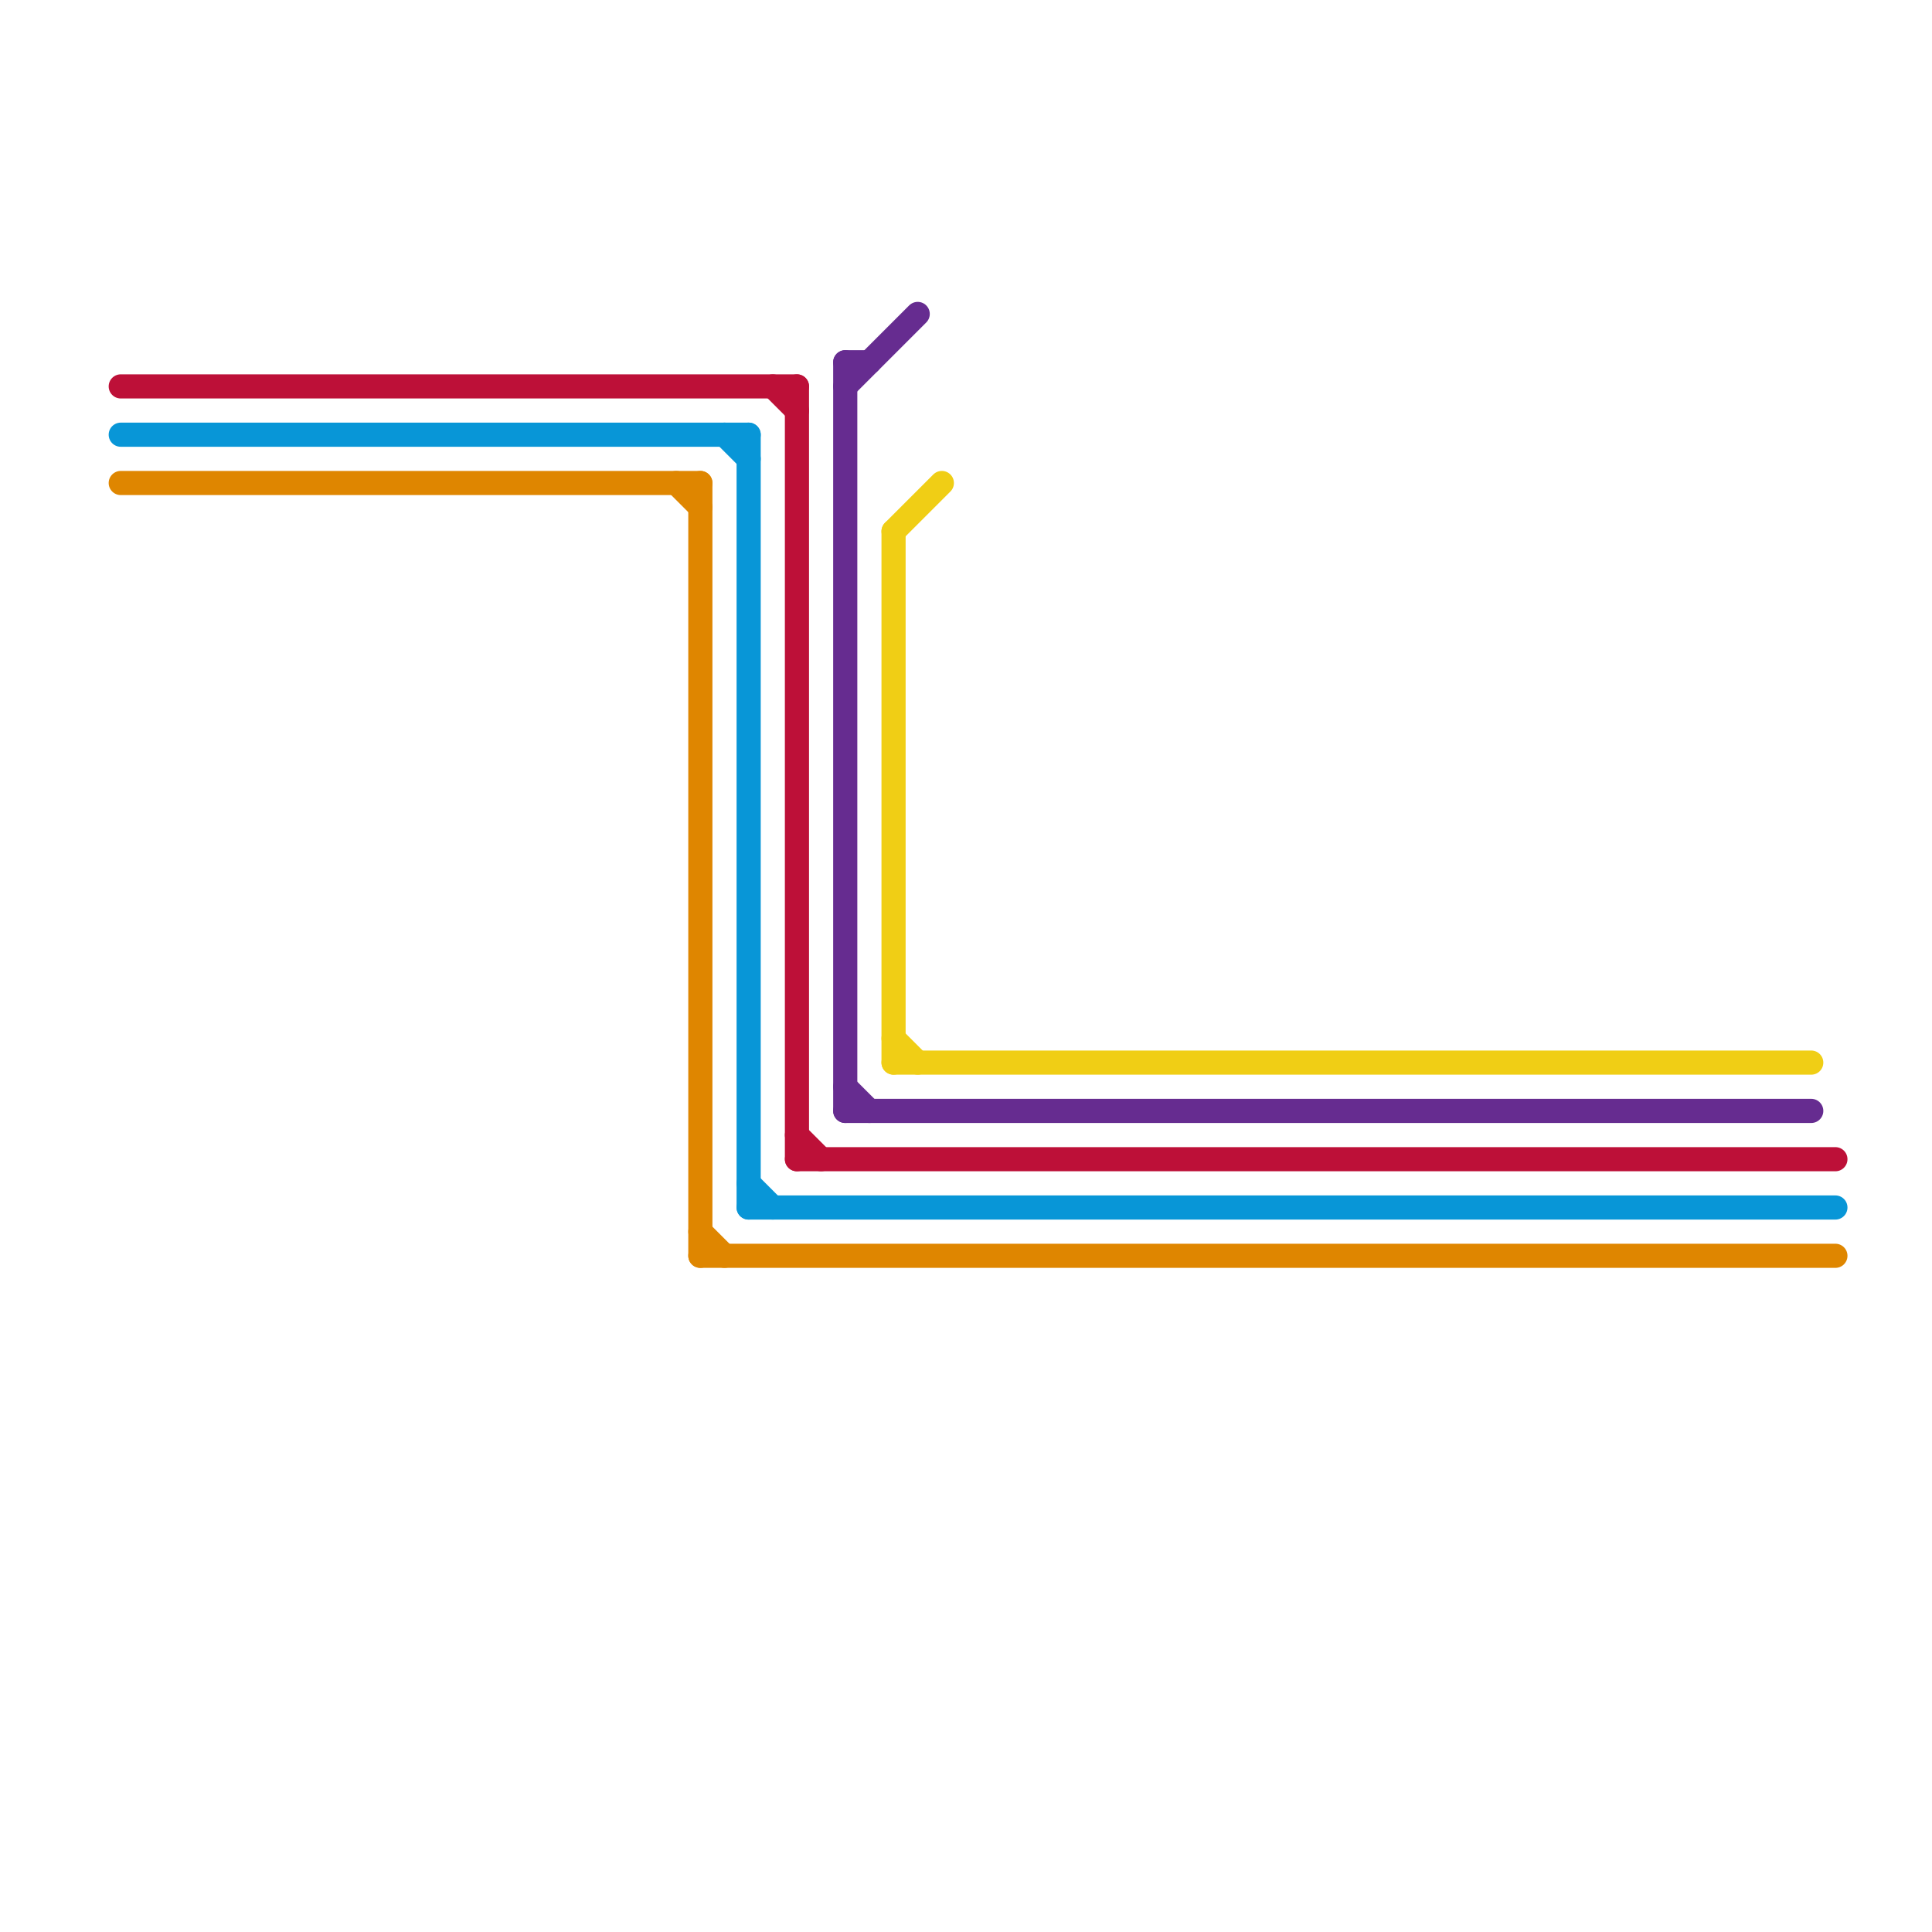 
<svg version="1.1" xmlns="http://www.w3.org/2000/svg" viewBox="0 0 80 80">
<style>text { font: 1px Helvetica; font-weight: 600; white-space: pre; dominant-baseline: central; } line { stroke-width: 1; fill: none; stroke-linecap: round; stroke-linejoin: round; } .c0 { stroke: #bd1038 } .c1 { stroke: #0896d7 } .c2 { stroke: #df8600 } .c3 { stroke: #662c90 } .c4 { stroke: #f0ce15 }</style><defs><g id="wm-xf"><circle r="1.2" fill="#000"/><circle r="0.9" fill="#fff"/><circle r="0.6" fill="#000"/><circle r="0.3" fill="#fff"/></g><g id="wm"><circle r="0.6" fill="#000"/><circle r="0.3" fill="#fff"/></g></defs><line class="c0" x1="32" y1="16" x2="33" y2="17"/><line class="c0" x1="33" y1="47" x2="34" y2="48"/><line class="c0" x1="5" y1="16" x2="33" y2="16"/><line class="c0" x1="33" y1="48" x2="76" y2="48"/><line class="c0" x1="33" y1="16" x2="33" y2="48"/><line class="c1" x1="31" y1="50" x2="76" y2="50"/><line class="c1" x1="31" y1="18" x2="31" y2="50"/><line class="c1" x1="31" y1="49" x2="32" y2="50"/><line class="c1" x1="30" y1="18" x2="31" y2="19"/><line class="c1" x1="5" y1="18" x2="31" y2="18"/><line class="c2" x1="28" y1="20" x2="29" y2="21"/><line class="c2" x1="29" y1="51" x2="30" y2="52"/><line class="c2" x1="29" y1="20" x2="29" y2="52"/><line class="c2" x1="29" y1="52" x2="76" y2="52"/><line class="c2" x1="5" y1="20" x2="29" y2="20"/><line class="c3" x1="35" y1="15" x2="36" y2="15"/><line class="c3" x1="35" y1="15" x2="35" y2="46"/><line class="c3" x1="35" y1="46" x2="75" y2="46"/><line class="c3" x1="35" y1="16" x2="38" y2="13"/><line class="c3" x1="35" y1="45" x2="36" y2="46"/><line class="c4" x1="37" y1="22" x2="37" y2="44"/><line class="c4" x1="37" y1="44" x2="75" y2="44"/><line class="c4" x1="37" y1="43" x2="38" y2="44"/><line class="c4" x1="37" y1="22" x2="39" y2="20"/>
</svg>
